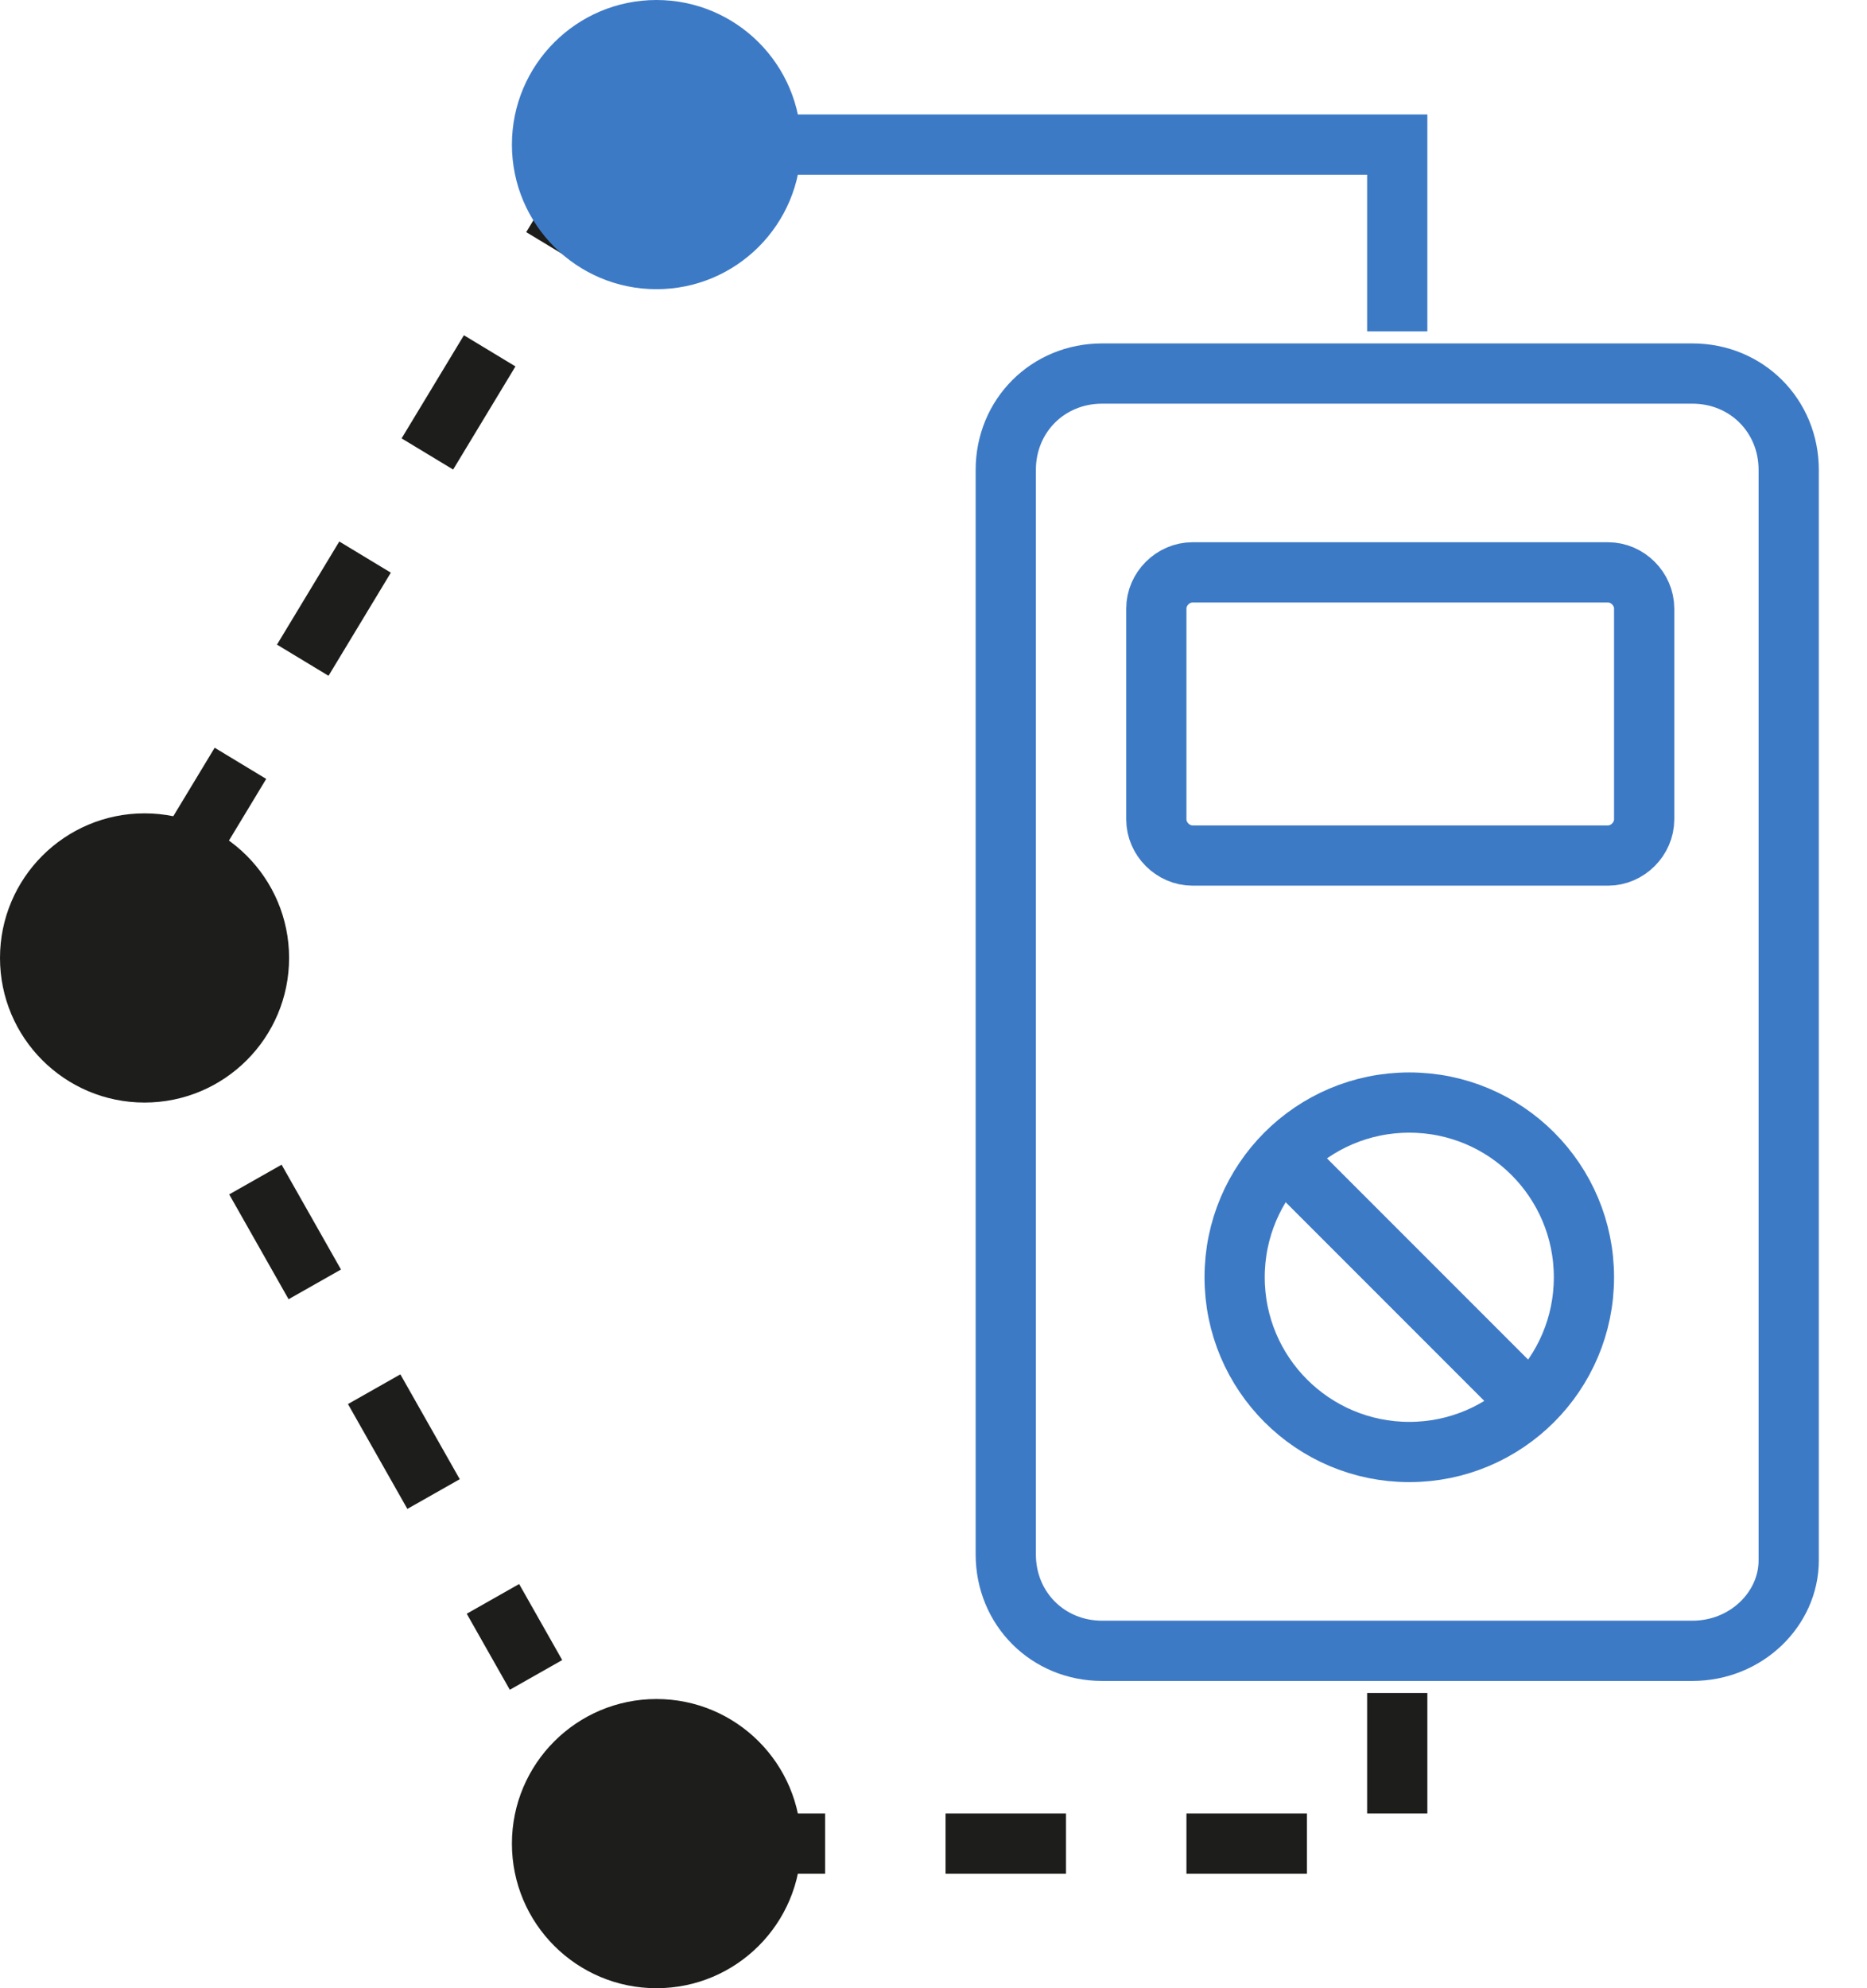 <svg width="31" height="33" viewBox="0 0 31 33" fill="none" xmlns="http://www.w3.org/2000/svg">
<path d="M10.2 2.4L2.1 15.8L8.9 27.8" stroke="#1D1D1B" stroke-miterlimit="10" stroke-dasharray="2 2"/>
<path d="M28.1 27.4H18.3C17.4 27.4 16.7 26.7 16.7 25.8V7.8C16.7 6.9 17.4 6.2 18.3 6.2H28.1C29 6.2 29.7 6.9 29.7 7.8V25.9C29.7 26.7 29 27.4 28.1 27.4Z" stroke="#3D7AC6" stroke-miterlimit="10"/>
<path d="M23.4 24.1C25.002 24.1 26.3 22.801 26.3 21.2C26.3 19.598 25.002 18.3 23.4 18.3C21.798 18.3 20.5 19.598 20.5 21.2C20.5 22.801 21.798 24.1 23.4 24.1Z" stroke="#3D7AC6" stroke-miterlimit="10"/>
<path d="M21.3 19.2L25.4 23.3" stroke="#3D7AC6" stroke-miterlimit="10"/>
<path d="M26.7 14.2H19.8C19.476 14.2 19.2 13.924 19.2 13.6V10.1C19.2 9.776 19.476 9.5 19.8 9.5H26.7C27.024 9.5 27.3 9.776 27.3 10.1V13.6C27.3 13.924 27.024 14.2 26.7 14.2Z" stroke="#3D7AC6"/>
<path d="M23.2 5.5V2.4H11.9" stroke="#3D7AC6" stroke-miterlimit="10"/>
<path d="M23.2 28.1V30.6H10.9" stroke="#1D1D1B" stroke-miterlimit="10" stroke-dasharray="2 2"/>
<path d="M2.4 18.3C3.725 18.3 4.8 17.226 4.8 15.9C4.8 14.575 3.725 13.5 2.4 13.5C1.075 13.5 0 14.575 0 15.9C0 17.226 1.075 18.3 2.4 18.3Z" fill="#1D1D1B"/>
<path d="M10.9 33C12.226 33 13.3 31.926 13.3 30.6C13.3 29.275 12.226 28.2 10.9 28.2C9.575 28.2 8.5 29.275 8.5 30.6C8.5 31.926 9.575 33 10.9 33Z" fill="#1D1D1B"/>
<path d="M10.9 4.8C12.226 4.8 13.3 3.725 13.3 2.4C13.3 1.075 12.226 0 10.9 0C9.575 0 8.5 1.075 8.5 2.4C8.5 3.725 9.575 4.8 10.9 4.8Z" fill="#3D7AC6"/>
</svg>

